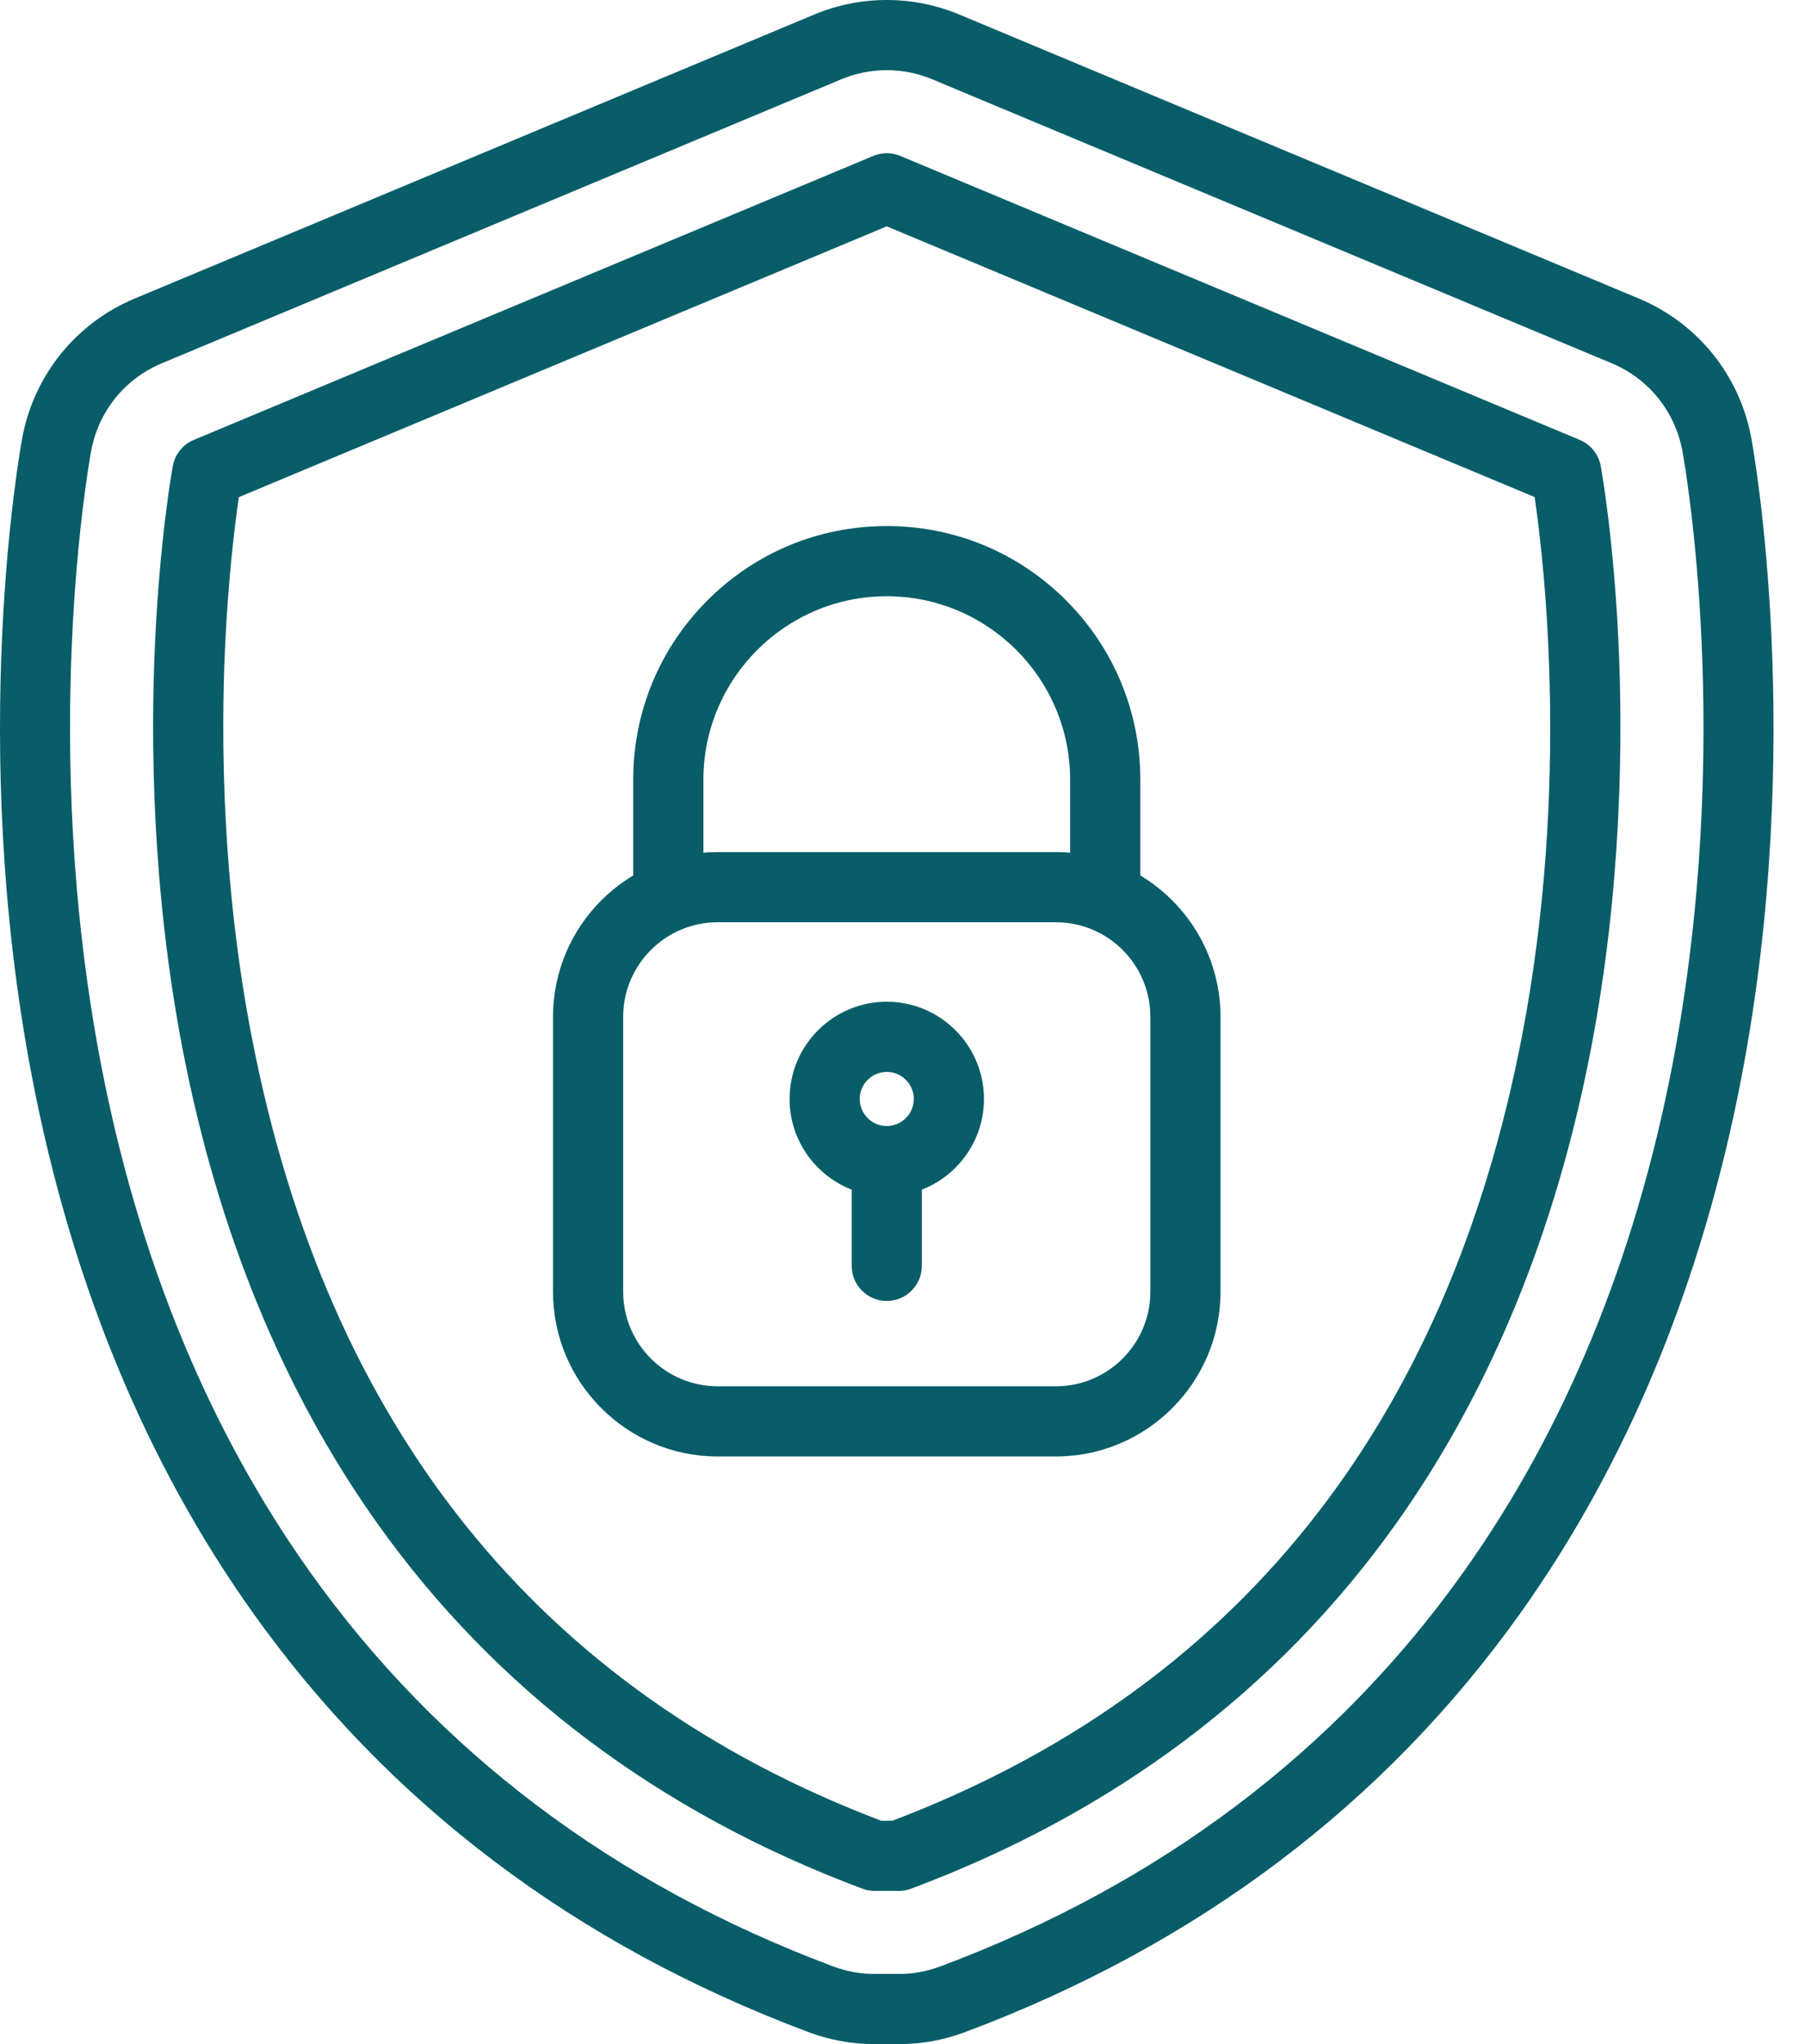 <?xml version="1.0" encoding="UTF-8"?> <svg xmlns="http://www.w3.org/2000/svg" width="53" height="60" viewBox="0 0 53 60" fill="none"><path d="M26.393 60H25.683C25.02 60 24.368 59.882 23.747 59.65C16.91 57.092 11.417 52.947 7.42 47.33C4.28 42.918 2.103 37.645 0.948 31.656C-0.957 21.778 0.586 13.216 0.653 12.856C0.994 11.014 2.229 9.484 3.957 8.762L23.907 0.427C24.586 0.144 25.303 0 26.038 0C26.773 0 27.49 0.144 28.169 0.427L48.119 8.762C49.847 9.484 51.083 11.014 51.423 12.856C51.49 13.216 53.032 21.779 51.128 31.656C49.973 37.645 47.796 42.918 44.657 47.329C40.659 52.947 35.166 57.092 28.329 59.65C27.708 59.882 27.056 60 26.393 60ZM26.038 2.06C25.577 2.06 25.127 2.15 24.701 2.328L4.751 10.663C3.667 11.116 2.892 12.076 2.678 13.231C2.614 13.575 1.139 21.766 2.971 31.266C4.07 36.963 6.131 41.966 9.098 46.135C12.853 51.411 18.024 55.309 24.468 57.72C24.858 57.866 25.267 57.94 25.683 57.94H26.393C26.809 57.94 27.218 57.866 27.608 57.72C34.052 55.309 39.223 51.411 42.978 46.135C45.945 41.966 48.006 36.963 49.105 31.266C50.937 21.767 49.462 13.575 49.398 13.231C49.184 12.076 48.409 11.116 47.325 10.663L27.375 2.328C26.949 2.15 26.499 2.06 26.038 2.06Z" fill="#085D69"></path><path d="M26.393 55.502H25.683C25.56 55.502 25.438 55.48 25.322 55.437C19.342 53.2 14.552 49.595 11.084 44.722C8.321 40.839 6.396 36.157 5.364 30.805C4.452 26.073 4.42 21.678 4.554 18.825C4.7 15.725 5.06 13.757 5.075 13.675C5.138 13.333 5.37 13.046 5.691 12.912L25.641 4.577C25.895 4.471 26.181 4.471 26.435 4.577L46.385 12.912C46.706 13.046 46.938 13.333 47.001 13.675C47.016 13.757 47.376 15.725 47.522 18.825C47.656 21.678 47.624 26.073 46.712 30.805C45.68 36.157 43.755 40.839 40.992 44.722C37.524 49.595 32.734 53.2 26.753 55.437C26.638 55.48 26.516 55.502 26.393 55.502ZM25.871 53.442H26.205C36.261 49.619 42.479 41.872 44.689 30.415C46.106 23.067 45.338 16.482 45.062 14.591L26.038 6.644L7.014 14.592C6.9 15.365 6.704 16.924 6.609 18.984C6.484 21.727 6.519 25.947 7.399 30.475C9.619 41.9 15.833 49.626 25.871 53.442Z" fill="#085D69"></path><path d="M31.003 42.751H21.073C18.407 42.751 16.238 40.581 16.238 37.915V29.846C16.238 27.18 18.407 25.01 21.073 25.01H31.003C33.669 25.01 35.838 27.18 35.838 29.846V37.915C35.838 40.581 33.669 42.751 31.003 42.751ZM21.073 27.07C19.543 27.07 18.298 28.316 18.298 29.846V37.915C18.298 39.445 19.543 40.691 21.073 40.691H31.003C32.533 40.691 33.778 39.445 33.778 37.915V29.846C33.778 28.316 32.533 27.07 31.003 27.07H21.073ZM26.038 35.111C24.464 35.111 23.184 33.831 23.184 32.257C23.184 30.684 24.464 29.403 26.038 29.403C27.612 29.403 28.892 30.684 28.892 32.257C28.892 33.831 27.612 35.111 26.038 35.111ZM26.038 31.463C25.6 31.463 25.244 31.82 25.244 32.257C25.244 32.695 25.6 33.051 26.038 33.051C26.476 33.051 26.832 32.695 26.832 32.257C26.832 31.82 26.476 31.463 26.038 31.463Z" fill="#085D69"></path><path d="M32.452 27.07C31.884 27.07 31.422 26.609 31.422 26.04V22.885C31.422 19.916 29.007 17.501 26.038 17.501C23.069 17.501 20.654 19.916 20.654 22.885V26.04C20.654 26.609 20.192 27.07 19.624 27.07C19.055 27.07 18.593 26.609 18.593 26.04V22.885C18.593 20.897 19.368 19.027 20.774 17.621C22.18 16.215 24.049 15.441 26.038 15.441C28.026 15.441 29.896 16.215 31.302 17.621C32.708 19.027 33.483 20.897 33.483 22.885V26.04C33.483 26.609 33.021 27.07 32.452 27.07Z" fill="#085D69"></path><path d="M26.038 38.186C25.469 38.186 25.008 37.724 25.008 37.156V34.081C25.008 33.512 25.469 33.051 26.038 33.051C26.607 33.051 27.068 33.512 27.068 34.081V37.156C27.068 37.724 26.607 38.186 26.038 38.186Z" fill="#085D69"></path></svg> 
